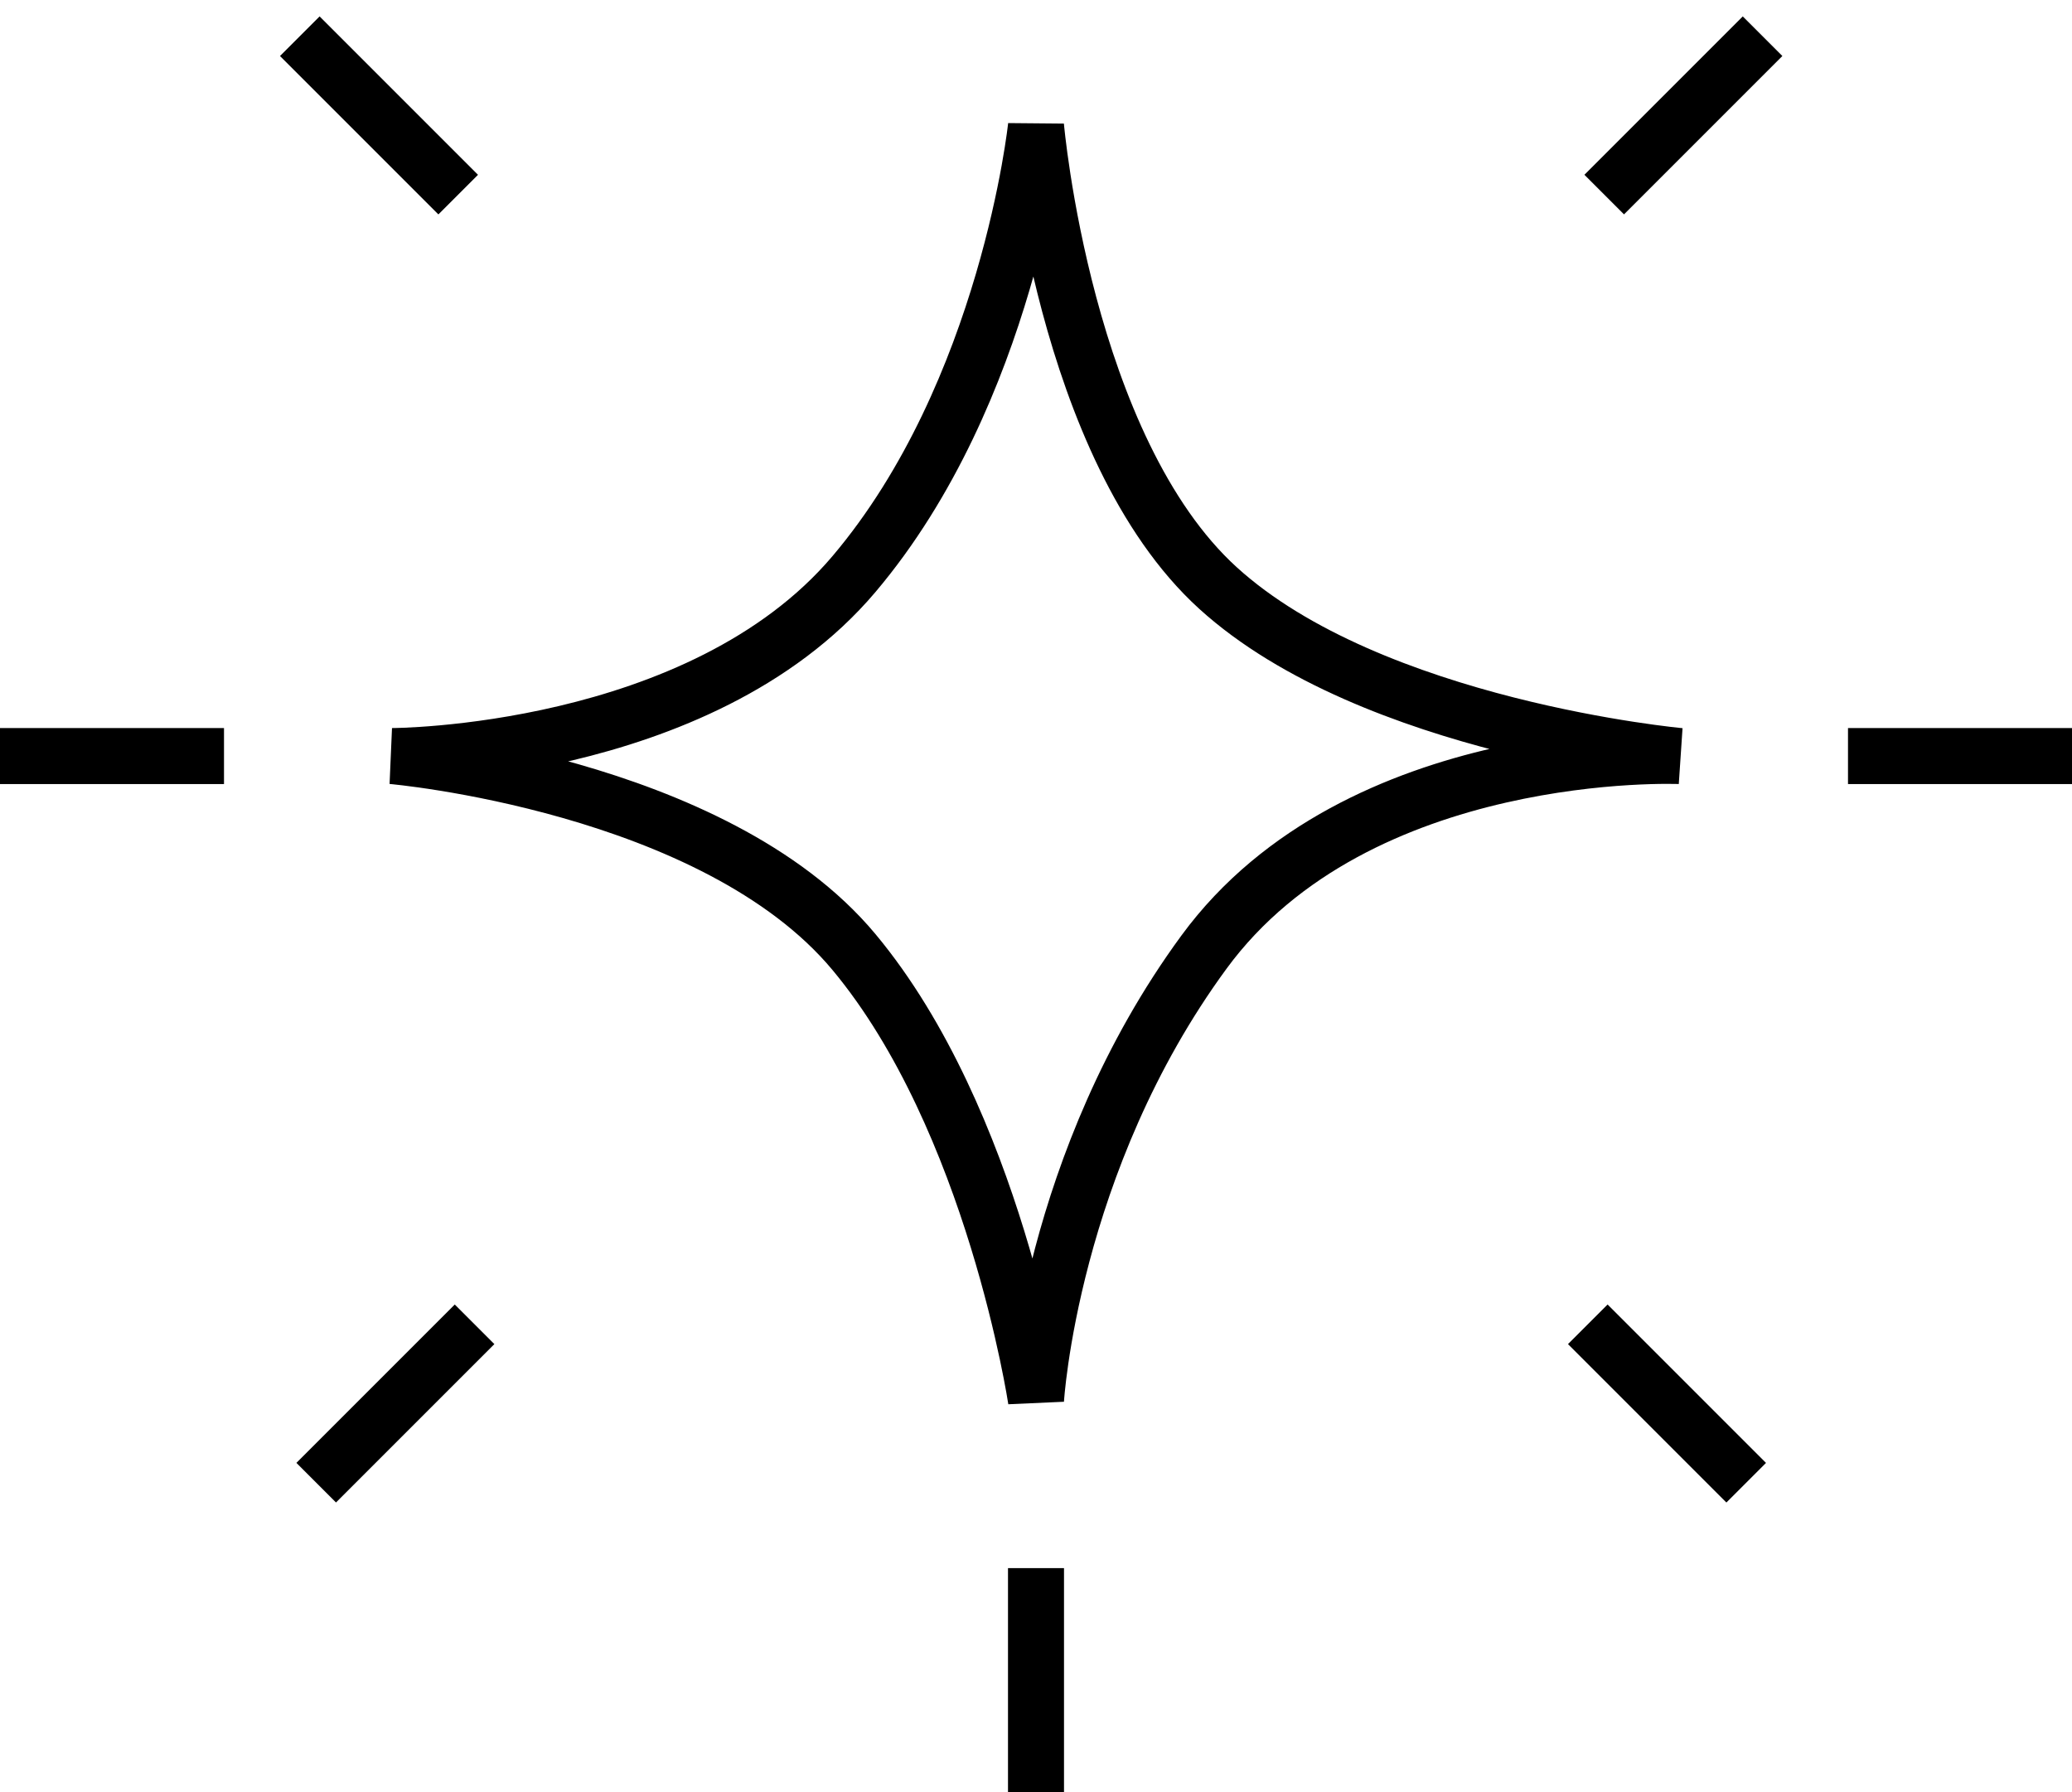 <svg width="74" height="64" viewBox="0 0 74 64" fill="none" xmlns="http://www.w3.org/2000/svg">
<path d="M43.5 21C49 26 60 27 60 27C60 27 48.5 26.5 43 34C37.5 41.5 37 50 37 50C37 50 35.5 40 30.5 34C25.5 28 14 27 14 27C14 27 25 27 30.5 20.5C36 14 37 4.5 37 4.5C37 4.5 38 16 43.5 21Z" stroke="black" stroke-width="2"/>
<line x1="37" y1="56" x2="37" y2="64" stroke="black" stroke-width="2"/>
<line x1="56.707" y1="47.293" x2="62.364" y2="52.95" stroke="black" stroke-width="2"/>
<line x1="10.707" y1="1.293" x2="16.364" y2="6.95" stroke="black" stroke-width="2"/>
<line y1="-1" x2="8" y2="-1" transform="matrix(-0.707 0.707 0.707 0.707 17.656 48)" stroke="black" stroke-width="2"/>
<line y1="-1" x2="8" y2="-1" transform="matrix(-0.707 0.707 0.707 0.707 63.656 2)" stroke="black" stroke-width="2"/>
<line x1="66" y1="27" x2="74" y2="27" stroke="black" stroke-width="2"/>
<line y1="27" x2="8" y2="27" stroke="black" stroke-width="2"/>
</svg>
